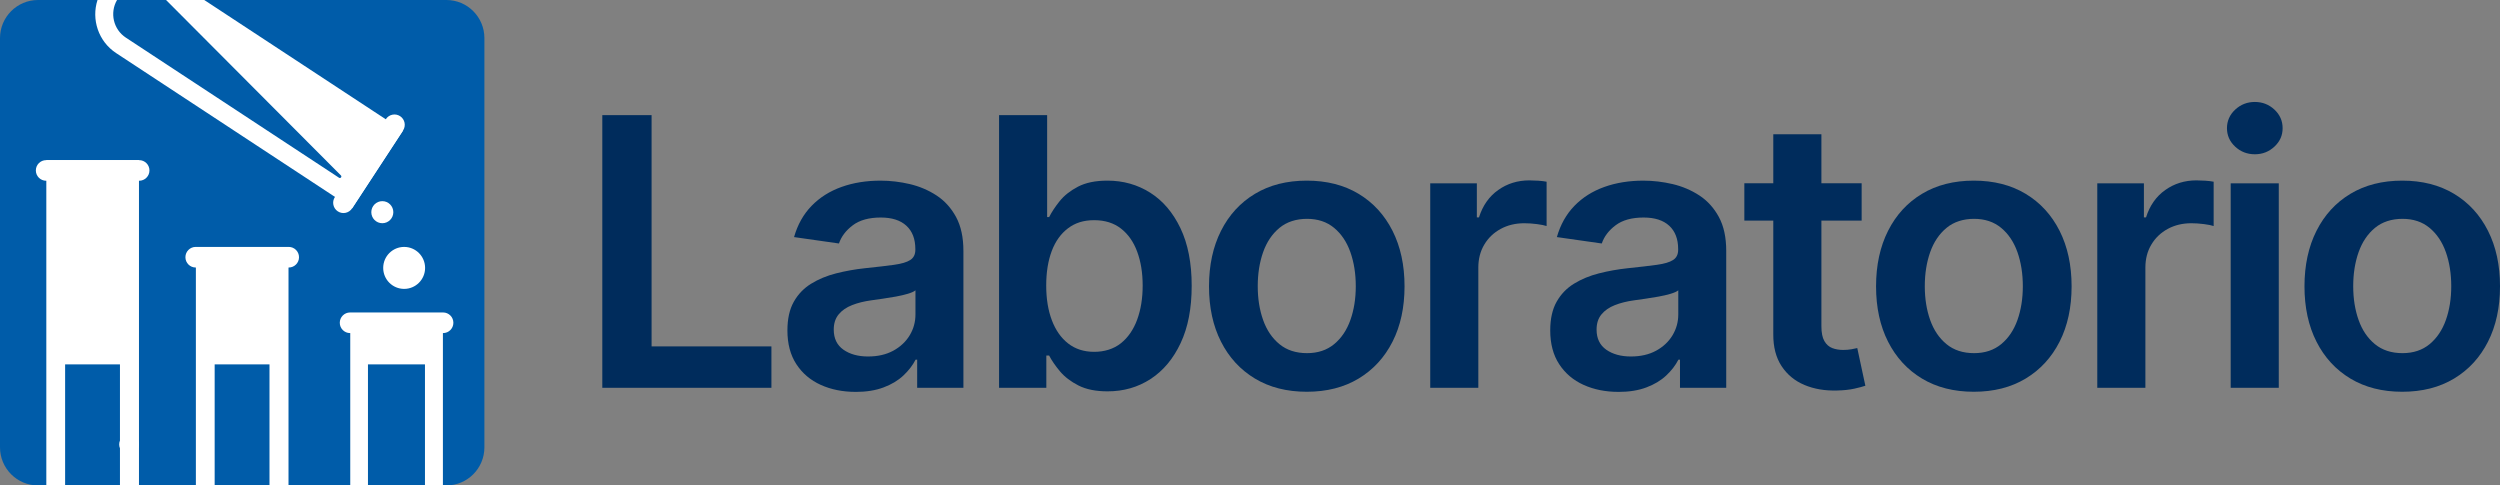 <svg width="206" height="40" viewBox="0 0 206 40" fill="none" xmlns="http://www.w3.org/2000/svg">
<rect x="0" y="0" width="206" height="40" fill="#808080" stroke="none"/>
<g clip-path="url(#clip0_6481_5395)">
<path d="M49.63 31.951V9.487H53.691V28.541H63.565V31.953H49.631L49.63 31.951Z" fill="#002C5C"/>
<path d="M70.509 32.291C69.444 32.291 68.485 32.1 67.635 31.716C66.785 31.332 66.113 30.764 65.621 30.01C65.128 29.258 64.883 28.328 64.883 27.224C64.883 26.274 65.058 25.487 65.409 24.866C65.759 24.244 66.237 23.748 66.843 23.375C67.448 23.003 68.133 22.719 68.895 22.525C69.658 22.332 70.447 22.19 71.265 22.102C72.25 21.999 73.049 21.907 73.661 21.822C74.275 21.738 74.721 21.607 75.002 21.427C75.282 21.248 75.424 20.968 75.424 20.588V20.523C75.424 19.697 75.18 19.057 74.69 18.604C74.201 18.151 73.497 17.924 72.578 17.924C71.606 17.924 70.839 18.136 70.273 18.56C69.708 18.984 69.326 19.486 69.129 20.063L65.43 19.536C65.721 18.512 66.203 17.655 66.874 16.963C67.545 16.272 68.366 15.753 69.337 15.406C70.307 15.058 71.38 14.885 72.555 14.885C73.365 14.885 74.171 14.981 74.974 15.17C75.776 15.361 76.51 15.673 77.174 16.108C77.838 16.543 78.374 17.134 78.778 17.879C79.183 18.625 79.385 19.557 79.385 20.676V31.953H75.575V29.639H75.444C75.203 30.107 74.865 30.544 74.431 30.95C73.997 31.356 73.454 31.681 72.8 31.925C72.147 32.17 71.382 32.293 70.507 32.293L70.509 32.291ZM71.537 29.374C72.332 29.374 73.022 29.215 73.606 28.898C74.189 28.579 74.64 28.157 74.958 27.631C75.276 27.104 75.434 26.531 75.434 25.909V23.923C75.31 24.026 75.099 24.12 74.804 24.208C74.509 24.296 74.178 24.372 73.813 24.439C73.447 24.504 73.087 24.563 72.729 24.614C72.371 24.666 72.062 24.71 71.799 24.746C71.208 24.826 70.679 24.958 70.212 25.141C69.745 25.324 69.376 25.578 69.107 25.904C68.837 26.229 68.701 26.647 68.701 27.159C68.701 27.89 68.968 28.442 69.5 28.816C70.033 29.189 70.711 29.375 71.536 29.375L71.537 29.374Z" fill="#002C5C"/>
<path d="M82.322 31.951V9.487H86.284V17.889H86.448C86.653 17.48 86.942 17.042 87.313 16.578C87.685 16.114 88.189 15.715 88.824 15.383C89.459 15.051 90.268 14.884 91.254 14.884C92.554 14.884 93.726 15.215 94.774 15.876C95.822 16.538 96.653 17.514 97.27 18.805C97.887 20.095 98.195 21.677 98.195 23.549C98.195 25.422 97.892 26.972 97.286 28.266C96.68 29.561 95.855 30.548 94.811 31.228C93.768 31.907 92.586 32.247 91.264 32.247C90.301 32.247 89.502 32.087 88.868 31.765C88.233 31.442 87.724 31.053 87.341 30.597C86.958 30.14 86.66 29.706 86.448 29.297H86.218V31.953H82.321L82.322 31.951ZM86.208 23.528C86.208 24.618 86.363 25.572 86.674 26.391C86.984 27.21 87.432 27.849 88.02 28.305C88.608 28.762 89.321 28.991 90.161 28.991C91.001 28.991 91.77 28.756 92.361 28.284C92.952 27.812 93.398 27.165 93.701 26.343C94.004 25.52 94.156 24.581 94.156 23.529C94.156 22.477 94.005 21.555 93.706 20.744C93.407 19.932 92.962 19.296 92.371 18.835C91.78 18.374 91.043 18.143 90.159 18.143C89.276 18.143 88.594 18.367 88.003 18.812C87.412 19.259 86.965 19.883 86.662 20.688C86.36 21.492 86.208 22.439 86.208 23.529V23.528Z" fill="#002C5C"/>
<path d="M107.678 32.281C106.036 32.281 104.613 31.919 103.409 31.195C102.205 30.471 101.272 29.458 100.612 28.156C99.951 26.854 99.622 25.333 99.622 23.593C99.622 21.854 99.952 20.328 100.612 19.019C101.272 17.71 102.205 16.694 103.409 15.97C104.613 15.246 106.036 14.884 107.678 14.884C109.32 14.884 110.743 15.246 111.947 15.97C113.151 16.694 114.083 17.711 114.744 19.019C115.405 20.328 115.734 21.852 115.734 23.593C115.734 25.334 115.404 26.855 114.744 28.156C114.083 29.458 113.151 30.47 111.947 31.195C110.743 31.919 109.32 32.281 107.678 32.281ZM107.699 29.099C108.589 29.099 109.334 28.852 109.932 28.359C110.53 27.865 110.977 27.202 111.272 26.369C111.568 25.535 111.716 24.607 111.716 23.583C111.716 22.56 111.568 21.618 111.272 20.78C110.977 19.942 110.53 19.275 109.932 18.778C109.334 18.282 108.589 18.032 107.699 18.032C106.809 18.032 106.03 18.28 105.428 18.778C104.826 19.276 104.376 19.943 104.081 20.78C103.786 21.618 103.638 22.551 103.638 23.583C103.638 24.615 103.786 25.536 104.081 26.369C104.376 27.203 104.826 27.866 105.428 28.359C106.03 28.853 106.787 29.099 107.699 29.099Z" fill="#002C5C"/>
<path d="M117.851 31.952V15.104H121.693V17.912H121.868C122.175 16.94 122.702 16.189 123.45 15.658C124.199 15.127 125.053 14.863 126.017 14.863C126.236 14.863 126.483 14.872 126.756 14.89C127.03 14.909 127.257 14.935 127.44 14.973V18.625C127.272 18.567 127.008 18.514 126.647 18.466C126.285 18.419 125.937 18.395 125.602 18.395C124.879 18.395 124.231 18.55 123.659 18.861C123.086 19.172 122.635 19.601 122.307 20.151C121.98 20.699 121.814 21.332 121.814 22.048V31.953H117.852L117.851 31.952Z" fill="#002C5C"/>
<path d="M133.365 32.291C132.3 32.291 131.341 32.1 130.491 31.716C129.642 31.332 128.97 30.764 128.478 30.01C127.985 29.258 127.739 28.328 127.739 27.224C127.739 26.274 127.914 25.487 128.265 24.866C128.615 24.244 129.093 23.748 129.699 23.375C130.305 23.003 130.99 22.719 131.752 22.525C132.514 22.332 133.304 22.19 134.121 22.102C135.106 21.999 135.906 21.907 136.518 21.822C137.131 21.738 137.578 21.607 137.858 21.427C138.139 21.248 138.28 20.968 138.28 20.588V20.523C138.28 19.697 138.036 19.057 137.547 18.604C137.057 18.151 136.354 17.924 135.434 17.924C134.463 17.924 133.695 18.136 133.13 18.56C132.564 18.984 132.182 19.486 131.986 20.063L128.286 19.536C128.578 18.512 129.06 17.655 129.731 16.963C130.401 16.272 131.222 15.753 132.194 15.406C133.164 15.058 134.236 14.885 135.411 14.885C136.221 14.885 137.027 14.981 137.831 15.17C138.633 15.361 139.366 15.673 140.031 16.108C140.694 16.543 141.23 17.134 141.634 17.879C142.04 18.625 142.241 19.557 142.241 20.676V31.953H138.431V29.639H138.3C138.06 30.107 137.722 30.544 137.288 30.95C136.853 31.356 136.31 31.681 135.657 31.925C135.003 32.17 134.239 32.293 133.364 32.293L133.365 32.291ZM134.394 29.374C135.189 29.374 135.878 29.215 136.463 28.898C137.046 28.579 137.497 28.157 137.814 27.631C138.132 27.104 138.29 26.531 138.29 25.909V23.923C138.166 24.026 137.956 24.12 137.66 24.208C137.365 24.296 137.035 24.372 136.669 24.439C136.304 24.504 135.943 24.563 135.585 24.614C135.227 24.666 134.918 24.71 134.655 24.746C134.065 24.826 133.535 24.958 133.068 25.141C132.602 25.324 132.232 25.578 131.963 25.904C131.693 26.229 131.558 26.647 131.558 27.159C131.558 27.89 131.824 28.442 132.356 28.816C132.889 29.189 133.568 29.375 134.393 29.375L134.394 29.374Z" fill="#002C5C"/>
<path d="M153.4 15.103V18.175H143.734V15.103H153.4ZM146.121 11.066H150.084V26.883C150.084 27.417 150.166 27.825 150.33 28.106C150.494 28.387 150.712 28.58 150.981 28.682C151.251 28.785 151.55 28.835 151.878 28.835C152.126 28.835 152.354 28.816 152.563 28.779C152.771 28.743 152.93 28.71 153.039 28.68L153.706 31.785C153.494 31.857 153.192 31.938 152.802 32.025C152.412 32.113 151.936 32.165 151.374 32.178C150.381 32.207 149.488 32.056 148.692 31.723C147.896 31.391 147.268 30.873 146.803 30.17C146.34 29.468 146.112 28.591 146.119 27.538V11.066H146.121Z" fill="#002C5C"/>
<path d="M162.643 32.281C161.001 32.281 159.578 31.919 158.374 31.195C157.17 30.471 156.238 29.458 155.577 28.156C154.916 26.854 154.587 25.333 154.587 23.593C154.587 21.854 154.917 20.328 155.577 19.019C156.238 17.71 157.17 16.694 158.374 15.97C159.578 15.246 161.001 14.884 162.643 14.884C164.285 14.884 165.708 15.246 166.912 15.97C168.116 16.694 169.049 17.711 169.71 19.019C170.37 20.328 170.7 21.852 170.7 23.593C170.7 25.334 170.369 26.855 169.71 28.156C169.049 29.458 168.116 30.47 166.912 31.195C165.708 31.919 164.285 32.281 162.643 32.281ZM162.665 29.099C163.554 29.099 164.299 28.852 164.897 28.359C165.496 27.865 165.942 27.202 166.238 26.369C166.533 25.535 166.681 24.607 166.681 23.583C166.681 22.56 166.533 21.618 166.238 20.78C165.942 19.942 165.496 19.275 164.897 18.778C164.299 18.282 163.554 18.032 162.665 18.032C161.775 18.032 160.995 18.28 160.393 18.778C159.791 19.276 159.342 19.943 159.046 20.78C158.751 21.618 158.603 22.551 158.603 23.583C158.603 24.615 158.751 25.536 159.046 26.369C159.342 27.203 159.791 27.866 160.393 28.359C160.995 28.853 161.752 29.099 162.665 29.099Z" fill="#002C5C"/>
<path d="M172.816 31.952V15.104H176.658V17.912H176.833C177.14 16.94 177.667 16.189 178.415 15.658C179.164 15.127 180.019 14.863 180.982 14.863C181.201 14.863 181.448 14.872 181.721 14.89C181.995 14.909 182.223 14.935 182.405 14.973V18.625C182.238 18.567 181.974 18.514 181.612 18.466C181.25 18.419 180.902 18.395 180.567 18.395C179.845 18.395 179.196 18.55 178.624 18.861C178.051 19.172 177.601 19.601 177.273 20.151C176.945 20.699 176.78 21.332 176.78 22.048V31.953H172.817L172.816 31.952Z" fill="#002C5C"/>
<path d="M185.801 12.712C185.167 12.712 184.625 12.501 184.175 12.081C183.726 11.661 183.502 11.154 183.502 10.562C183.502 9.97 183.728 9.452 184.18 9.032C184.632 8.612 185.173 8.401 185.8 8.401C186.427 8.401 186.965 8.612 187.414 9.032C187.864 9.452 188.088 9.962 188.088 10.562C188.088 11.161 187.864 11.661 187.414 12.081C186.965 12.501 186.427 12.712 185.8 12.712H185.801ZM183.809 31.952V15.104H187.771V31.953H183.809V31.952Z" fill="#002C5C"/>
<path d="M197.945 32.281C196.303 32.281 194.88 31.919 193.676 31.195C192.472 30.471 191.539 29.458 190.879 28.156C190.218 26.854 189.889 25.333 189.889 23.593C189.889 21.854 190.219 20.328 190.879 19.019C191.539 17.71 192.472 16.694 193.676 15.97C194.88 15.246 196.303 14.884 197.945 14.884C199.587 14.884 201.01 15.246 202.214 15.97C203.418 16.694 204.351 17.711 205.011 19.019C205.672 20.328 206.001 21.852 206.001 23.593C206.001 25.334 205.671 26.855 205.011 28.156C204.351 29.458 203.418 30.47 202.214 31.195C201.01 31.919 199.587 32.281 197.945 32.281ZM197.966 29.099C198.856 29.099 199.601 28.852 200.199 28.359C200.797 27.865 201.244 27.202 201.54 26.369C201.835 25.535 201.983 24.607 201.983 23.583C201.983 22.56 201.835 21.618 201.54 20.78C201.244 19.942 200.797 19.275 200.199 18.778C199.601 18.282 198.856 18.032 197.966 18.032C197.076 18.032 196.297 18.28 195.695 18.778C195.093 19.276 194.643 19.943 194.348 20.78C194.053 21.618 193.905 22.551 193.905 23.583C193.905 24.615 194.053 25.536 194.348 26.369C194.643 27.203 195.093 27.866 195.695 28.359C196.297 28.853 197.054 29.099 197.966 29.099Z" fill="#002C5C"/>
<path d="M3.134 40L36.781 40C38.512 40 39.915 38.594 39.915 36.859L39.915 3.141C39.915 1.406 38.512 0 36.781 0L3.134 0C1.403 0 -9.91821e-05 1.406 -9.91821e-05 3.141L-9.91821e-05 36.859C-9.91821e-05 38.594 1.403 40 3.134 40Z" fill="#005CA9"/>
<path d="M3.817 40H11.451L11.451 13.193H3.817L3.817 40Z" fill="white"/>
<path d="M3.803 14.894L11.466 14.894C11.934 14.894 12.315 14.514 12.315 14.044C12.315 13.575 11.934 13.195 11.466 13.195L3.803 13.195C3.334 13.195 2.954 13.575 2.954 14.044C2.954 14.514 3.334 14.894 3.803 14.894Z" fill="white"/>
<path d="M5.366 40H9.884L9.884 30.025H5.366L5.366 40Z" fill="#005CA9"/>
<path d="M16.14 40H23.773L23.773 21.194H16.14L16.14 40Z" fill="white"/>
<path d="M16.127 22.044H23.79C24.259 22.044 24.639 21.664 24.639 21.195C24.639 20.725 24.259 20.345 23.79 20.345H16.127C15.658 20.345 15.278 20.725 15.278 21.195C15.278 21.664 15.658 22.044 16.127 22.044Z" fill="white"/>
<path d="M17.688 40H22.206V30.025H17.688V40Z" fill="#005CA9"/>
<path d="M28.861 40H36.495V26.597H28.861V40Z" fill="white"/>
<path d="M28.846 27.446H36.51C36.978 27.446 37.358 27.066 37.358 26.596C37.358 26.127 36.978 25.747 36.51 25.747H28.846C28.378 25.747 27.998 26.127 27.998 26.596C27.998 27.066 28.378 27.446 28.846 27.446Z" fill="white"/>
<path d="M30.32 40H35.017V30.025H30.32V40Z" fill="#005CA9"/>
<path d="M31.503 18.393C32.004 18.393 32.41 17.986 32.41 17.484C32.41 16.982 32.004 16.575 31.503 16.575C31.002 16.575 30.596 16.982 30.596 17.484C30.596 17.986 31.002 18.393 31.503 18.393Z" fill="white"/>
<path d="M33.302 23.805C34.255 23.805 35.028 23.031 35.028 22.076C35.028 21.121 34.255 20.346 33.302 20.346C32.348 20.346 31.576 21.121 31.576 22.076C31.576 23.031 32.348 23.805 33.302 23.805Z" fill="white"/>
<path d="M10.637 37.435C11.086 37.435 11.451 37.07 11.451 36.62C11.451 36.17 11.086 35.805 10.637 35.805C10.188 35.805 9.824 36.17 9.824 36.62C9.824 37.07 10.188 37.435 10.637 37.435Z" fill="white"/>
<path d="M31.795 9.817L27.592 16.239C27.335 16.632 27.444 17.159 27.836 17.416C28.228 17.674 28.753 17.564 29.01 17.171L33.213 10.749C33.47 10.357 33.361 9.83 32.97 9.572C32.578 9.315 32.052 9.425 31.795 9.817Z" fill="white"/>
<path d="M16.831 0H8.035C7.517 1.599 8.101 3.41 9.573 4.377L29.02 17.158L33.207 10.761L16.831 0Z" fill="white"/>
<path d="M28.091 14.455L13.684 0H9.643C9.029 1.059 9.339 2.423 10.373 3.103L27.936 14.646C28.06 14.727 28.196 14.56 28.091 14.455Z" fill="#005CA9"/>
</g>
<defs>
<clipPath id="clip0_6481_5395">
<rect width="206" height="40" fill="white"/>
</clipPath>
</defs>
</svg>
